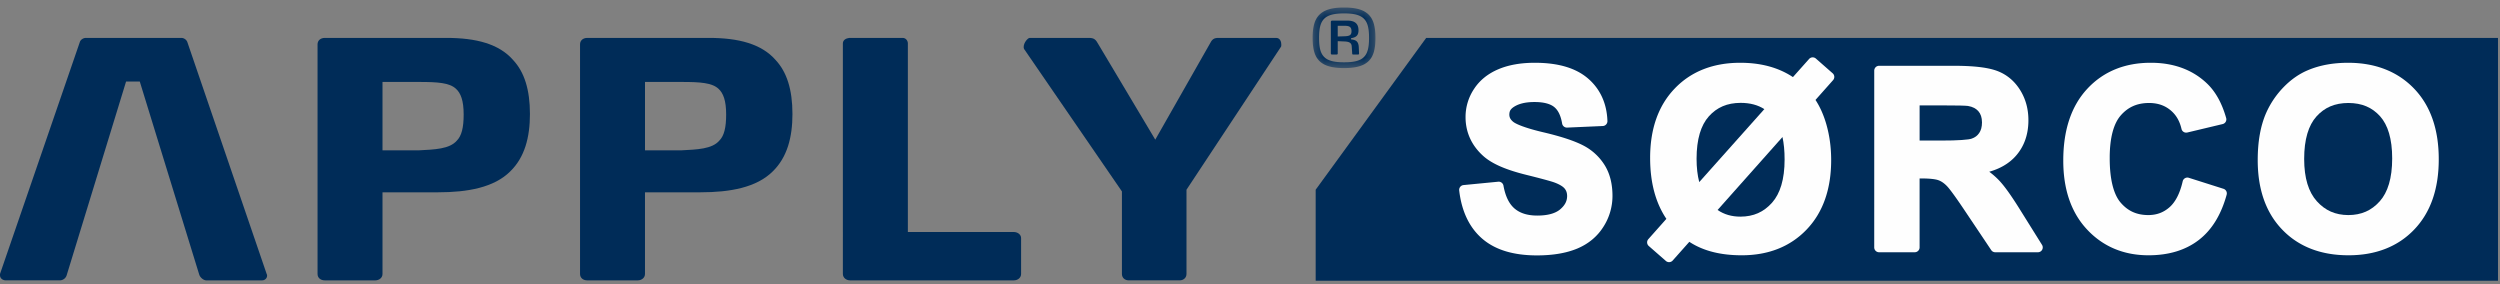 <svg xmlns="http://www.w3.org/2000/svg" xmlns:xlink="http://www.w3.org/1999/xlink" version="1.1" viewBox="0 0 255 29"><rect x="0" y="0" width="255" height="29" fill="#808080" stroke="none"/><defs><path id="path-1" d="M6.69.396H.28v6.18H6.69V.396z"/></defs><g id="Apply-Sørco" fill="none" fill-rule="evenodd" stroke="none" stroke-width="1"><g id="1-applysorco-forside" transform="translate(-160 -70)"><g id="Topp" transform="translate(160 26)"><g id="Logo" transform="translate(0 44)"><path id="Fill-1" fill="#002C58" d="M145.468 3.871 134.199 19.35v9.288l120.596-.002V3.871z"/><g id="Group-33" transform="translate(0 .369)"><path id="Fill-2" fill="#002C58" d="M46.51 8.689c-.65-.61-1.827-.699-3.748-.699h-3.747v6.978h3.66c1.66-.086 3.185-.128 3.928-1 .478-.484.69-1.31.69-2.662 0-1.439-.305-2.181-.783-2.617m5.539 8.42c-1.655 1.652-4.358 2.137-7.366 2.137h-5.668v8.33c0 .39-.344.653-.739.653h-5.143c-.438 0-.743-.263-.743-.652V4.153c0-.393.305-.656.743-.656H45.55c3.01 0 5.365.613 6.801 2.271 1.135 1.221 1.703 3.009 1.703 5.492 0 2.356-.524 4.407-2.006 5.848"/><path id="Fill-4" fill="#002C58" d="M73.29 8.689c-.656-.61-1.832-.699-3.754-.699H65.79v6.978h3.66c1.66-.086 3.185-.128 3.927-1 .48-.484.691-1.31.691-2.662 0-1.439-.304-2.181-.777-2.617m5.534 8.42c-1.66 1.652-4.357 2.137-7.366 2.137h-5.67v8.33c0 .39-.347.653-.737.653H59.9c-.431 0-.736-.263-.736-.652V4.153c0-.393.305-.656.737-.656h12.422c3.011 0 5.365.613 6.804 2.271C80.26 6.99 80.83 8.777 80.83 11.26c0 2.356-.525 4.407-2.006 5.848"/><path id="Fill-6" fill="#002C58" d="M103.408 28.229H86.711c-.391 0-.738-.262-.738-.653V4.064c0-.35.308-.523.651-.567H92.075c.305 0 .527.267.527.57v19.228h10.806c.395 0 .743.267.743.612v3.67c0 .39-.348.652-.743.652"/><path id="Fill-8" fill="#002C58" d="M121.022 18.982v8.595c0 .39-.31.651-.699.651h-5.192c-.39 0-.695-.261-.695-.651v-8.42l-9.981-14.53c-.039-.08-.039-.125-.039-.214 0-.434.43-.916.608-.916h6.058c.523 0 .696.176.956.656l5.8 9.723 5.532-9.723c.26-.522.44-.656.916-.656h5.884c.394 0 .523.39.523.656 0 .131 0 .215-.041.26l-9.63 14.57Z"/><g id="Group-12" transform="translate(133.608)"><mask id="mask-2" fill="#fff"><use xlink:href="#path-1"/></mask><path id="Fill-10" fill="#002C58" d="M3.584 2.264H2.84v1.09l.744-.025c.46-.024.662-.112.662-.518 0-.41-.202-.547-.662-.547m1.354 2.93h-.525c-.052 0-.086-.023-.095-.08l-.05-.75c-.022-.38-.285-.485-.742-.504L2.84 3.83v1.263c0 .061-.048.1-.113.1h-.484a.106.106 0 0 1-.106-.1V1.866c0-.072.059-.136.128-.136h1.526c.72 0 1.168.25 1.168.993 0 .485-.199.718-.754.8v.13c.189.018.352.049.494.134.17.117.274.302.288.672l.03.64c0 .031-.03.095-.08.095M5.48 1.51C5.1 1.154 4.476.997 3.49.997c-1.01 0-1.637.167-2.014.529-.416.406-.54 1.045-.54 1.97 0 .924.124 1.565.54 1.966.377.364 1.004.525 2.014.525.987 0 1.611-.15 1.991-.507.429-.403.554-1.051.554-1.99 0-.937-.125-1.575-.554-1.98M3.49 6.576C.969 6.576.28 5.585.28 3.496c0-2.083.689-3.1 3.208-3.1 2.527 0 3.2 1.017 3.2 3.1 0 2.089-.673 3.08-3.2 3.08" mask="url(#mask-2)"/></g><path id="Fill-13" fill="#002C58" d="m27.2 27.577-8.104-23.69a.681.681 0 0 0-.57-.39H8.76c-.258 0-.52.174-.606.39L0 27.576v.13c0 .306.26.522.61.522h5.493a.739.739 0 0 0 .698-.523L12.86 7.947h1.397l6.057 19.672c.088.305.435.61.74.61h5.668c.303 0 .52-.216.52-.48 0-.043 0-.09-.042-.172"/><path id="Fill-15" fill="#FEFEFE" d="M163.535 22.784c-.626.987-1.529 1.73-2.659 2.202-1.13.47-2.5.695-4.11.696-2.351 0-4.23-.544-5.573-1.701-1.332-1.147-2.111-2.82-2.355-4.923a.494.494 0 0 1 .442-.55l3.54-.343a.493.493 0 0 1 .534.404c.2 1.12.595 1.874 1.13 2.331.545.464 1.288.717 2.316.719 1.109 0 1.867-.238 2.333-.63.509-.435.707-.851.714-1.361-.003-.331-.087-.56-.259-.771-.156-.191-.52-.43-1.09-.632-.389-.135-1.365-.4-2.874-.774-1.988-.496-3.416-1.096-4.316-1.896-1.198-1.065-1.829-2.44-1.821-3.995a5.137 5.137 0 0 1 .859-2.848c.575-.886 1.415-1.562 2.468-2.01 1.058-.453 2.308-.668 3.74-.668 2.33 0 4.161.51 5.432 1.61 1.248 1.076 1.914 2.564 1.972 4.329a.497.497 0 0 1-.472.512l-3.639.16a.495.495 0 0 1-.51-.414c-.144-.855-.437-1.39-.82-1.693-.381-.305-1.035-.503-1.997-.5-.994-.003-1.712.205-2.195.557-.274.21-.363.389-.374.719.007.282.094.479.365.716.298.27 1.401.7 3.139 1.102 1.792.425 3.127.861 4.045 1.34a5.574 5.574 0 0 1 2.18 2.012c.538.868.793 1.924.793 3.132a5.816 5.816 0 0 1-.938 3.168"/><path id="Fill-17" fill="#FEFEFE" d="m186.974 7.805-1.794 2.02c.479.728.852 1.581 1.126 2.553.315 1.126.473 2.318.473 3.573.003 2.947-.825 5.35-2.51 7.1-1.675 1.749-3.926 2.624-6.625 2.618-2.131.001-3.922-.445-5.332-1.373l-1.698 1.909a.495.495 0 0 1-.694.044l-1.744-1.525a.494.494 0 0 1-.045-.7l1.84-2.07c-1.116-1.653-1.658-3.74-1.657-6.213-.004-2.933.823-5.329 2.509-7.082 1.676-1.753 3.949-2.63 6.686-2.625 2.09-.002 3.894.48 5.37 1.46l1.648-1.849c.18-.202.49-.22.695-.04l1.708 1.5a.494.494 0 0 1 .044.7"/><path id="Fill-19" fill="#FEFEFE" d="M208.3 25.107a.494.494 0 0 1-.433.254h-4.351a.49.49 0 0 1-.41-.217l-2.632-3.927c-.926-1.39-1.573-2.277-1.865-2.584-.304-.32-.604-.52-.9-.624-.28-.101-.86-.176-1.667-.175h-.243v7.035a.496.496 0 0 1-.493.492h-3.64a.493.493 0 0 1-.495-.493l.001-18.031c0-.131.054-.259.145-.351a.5.5 0 0 1 .35-.145h7.657c1.956.004 3.388.159 4.37.518.971.359 1.766 1.017 2.34 1.927.577.909.865 1.958.863 3.106.005 1.447-.435 2.707-1.32 3.682-.668.74-1.569 1.26-2.673 1.575.393.294.744.606 1.052.937.556.598 1.253 1.587 2.13 3l2.199 3.52c.095.151.101.344.014.501"/><path id="Fill-21" fill="#FEFEFE" d="M227.12 19.488c-.56 2.04-1.513 3.612-2.877 4.648-1.357 1.032-3.072 1.534-5.085 1.533h-.026c-2.495 0-4.614-.881-6.234-2.61-1.644-1.741-2.447-4.125-2.444-7.047-.003-3.081.8-5.557 2.455-7.33 1.639-1.765 3.84-2.653 6.47-2.648 2.297-.004 4.237.692 5.71 2.09.902.85 1.554 2.043 1.98 3.547a.492.492 0 0 1-.36.615l-3.601.86a.489.489 0 0 1-.596-.37c-.197-.844-.576-1.467-1.162-1.937-.585-.468-1.28-.702-2.154-.704-1.22.007-2.13.415-2.88 1.27-.71.811-1.128 2.247-1.125 4.337-.005 2.224.414 3.738 1.11 4.55.741.863 1.63 1.27 2.82 1.277.863-.004 1.554-.263 2.167-.798.59-.519 1.058-1.385 1.346-2.644a.49.49 0 0 1 .63-.36l3.528 1.12c.254.079.397.345.327.601"/><path id="Fill-23" fill="#FEFEFE" d="M246.243 23.052c-1.672 1.745-3.94 2.617-6.675 2.617h-.023c-2.777.005-5.068-.861-6.745-2.604-1.69-1.742-2.515-4.147-2.512-7.102 0-1.885.28-3.494.865-4.826a9.001 9.001 0 0 1 1.774-2.616c.749-.772 1.584-1.355 2.49-1.734 1.197-.505 2.56-.752 4.079-.752 2.753-.005 5.04.87 6.729 2.622 1.7 1.758 2.532 4.199 2.528 7.22.004 2.995-.822 5.422-2.51 7.175"/><path id="Fill-25" fill="#002C58" d="M239.532 10.135c-1.388.006-2.426.456-3.257 1.378-.804.9-1.25 2.32-1.25 4.327 0 1.97.453 3.384 1.287 4.312.863.956 1.89 1.41 3.22 1.417 1.332-.007 2.352-.457 3.201-1.404.82-.916 1.27-2.351 1.27-4.374 0-2-.44-3.411-1.231-4.296-.817-.909-1.85-1.354-3.24-1.36"/><path id="Fill-27" fill="#002C58" d="M177.546 10.123c-1.382.006-2.414.454-3.246 1.377-.805.901-1.25 2.321-1.25 4.328 0 .897.093 1.689.272 2.378l6.641-7.445c-.655-.42-1.446-.636-2.417-.638"/><path id="Fill-29" fill="#002C58" d="M200.73 10.438c-.215-.033-1.125-.058-2.586-.056H195.8v3.585h2.198c1.717.006 2.832-.088 3.109-.194.345-.119.584-.3.77-.574.18-.264.284-.606.286-1.074-.003-.522-.134-.875-.365-1.145-.24-.274-.572-.458-1.066-.542"/><path id="Fill-31" fill="#002C58" d="M175.194 21.05c.666.453 1.424.677 2.329.679 1.339-.006 2.365-.463 3.224-1.421.827-.93 1.282-2.376 1.282-4.407 0-.882-.075-1.647-.217-2.292l-6.618 7.44Z"/></g></g></g></g></g></svg>